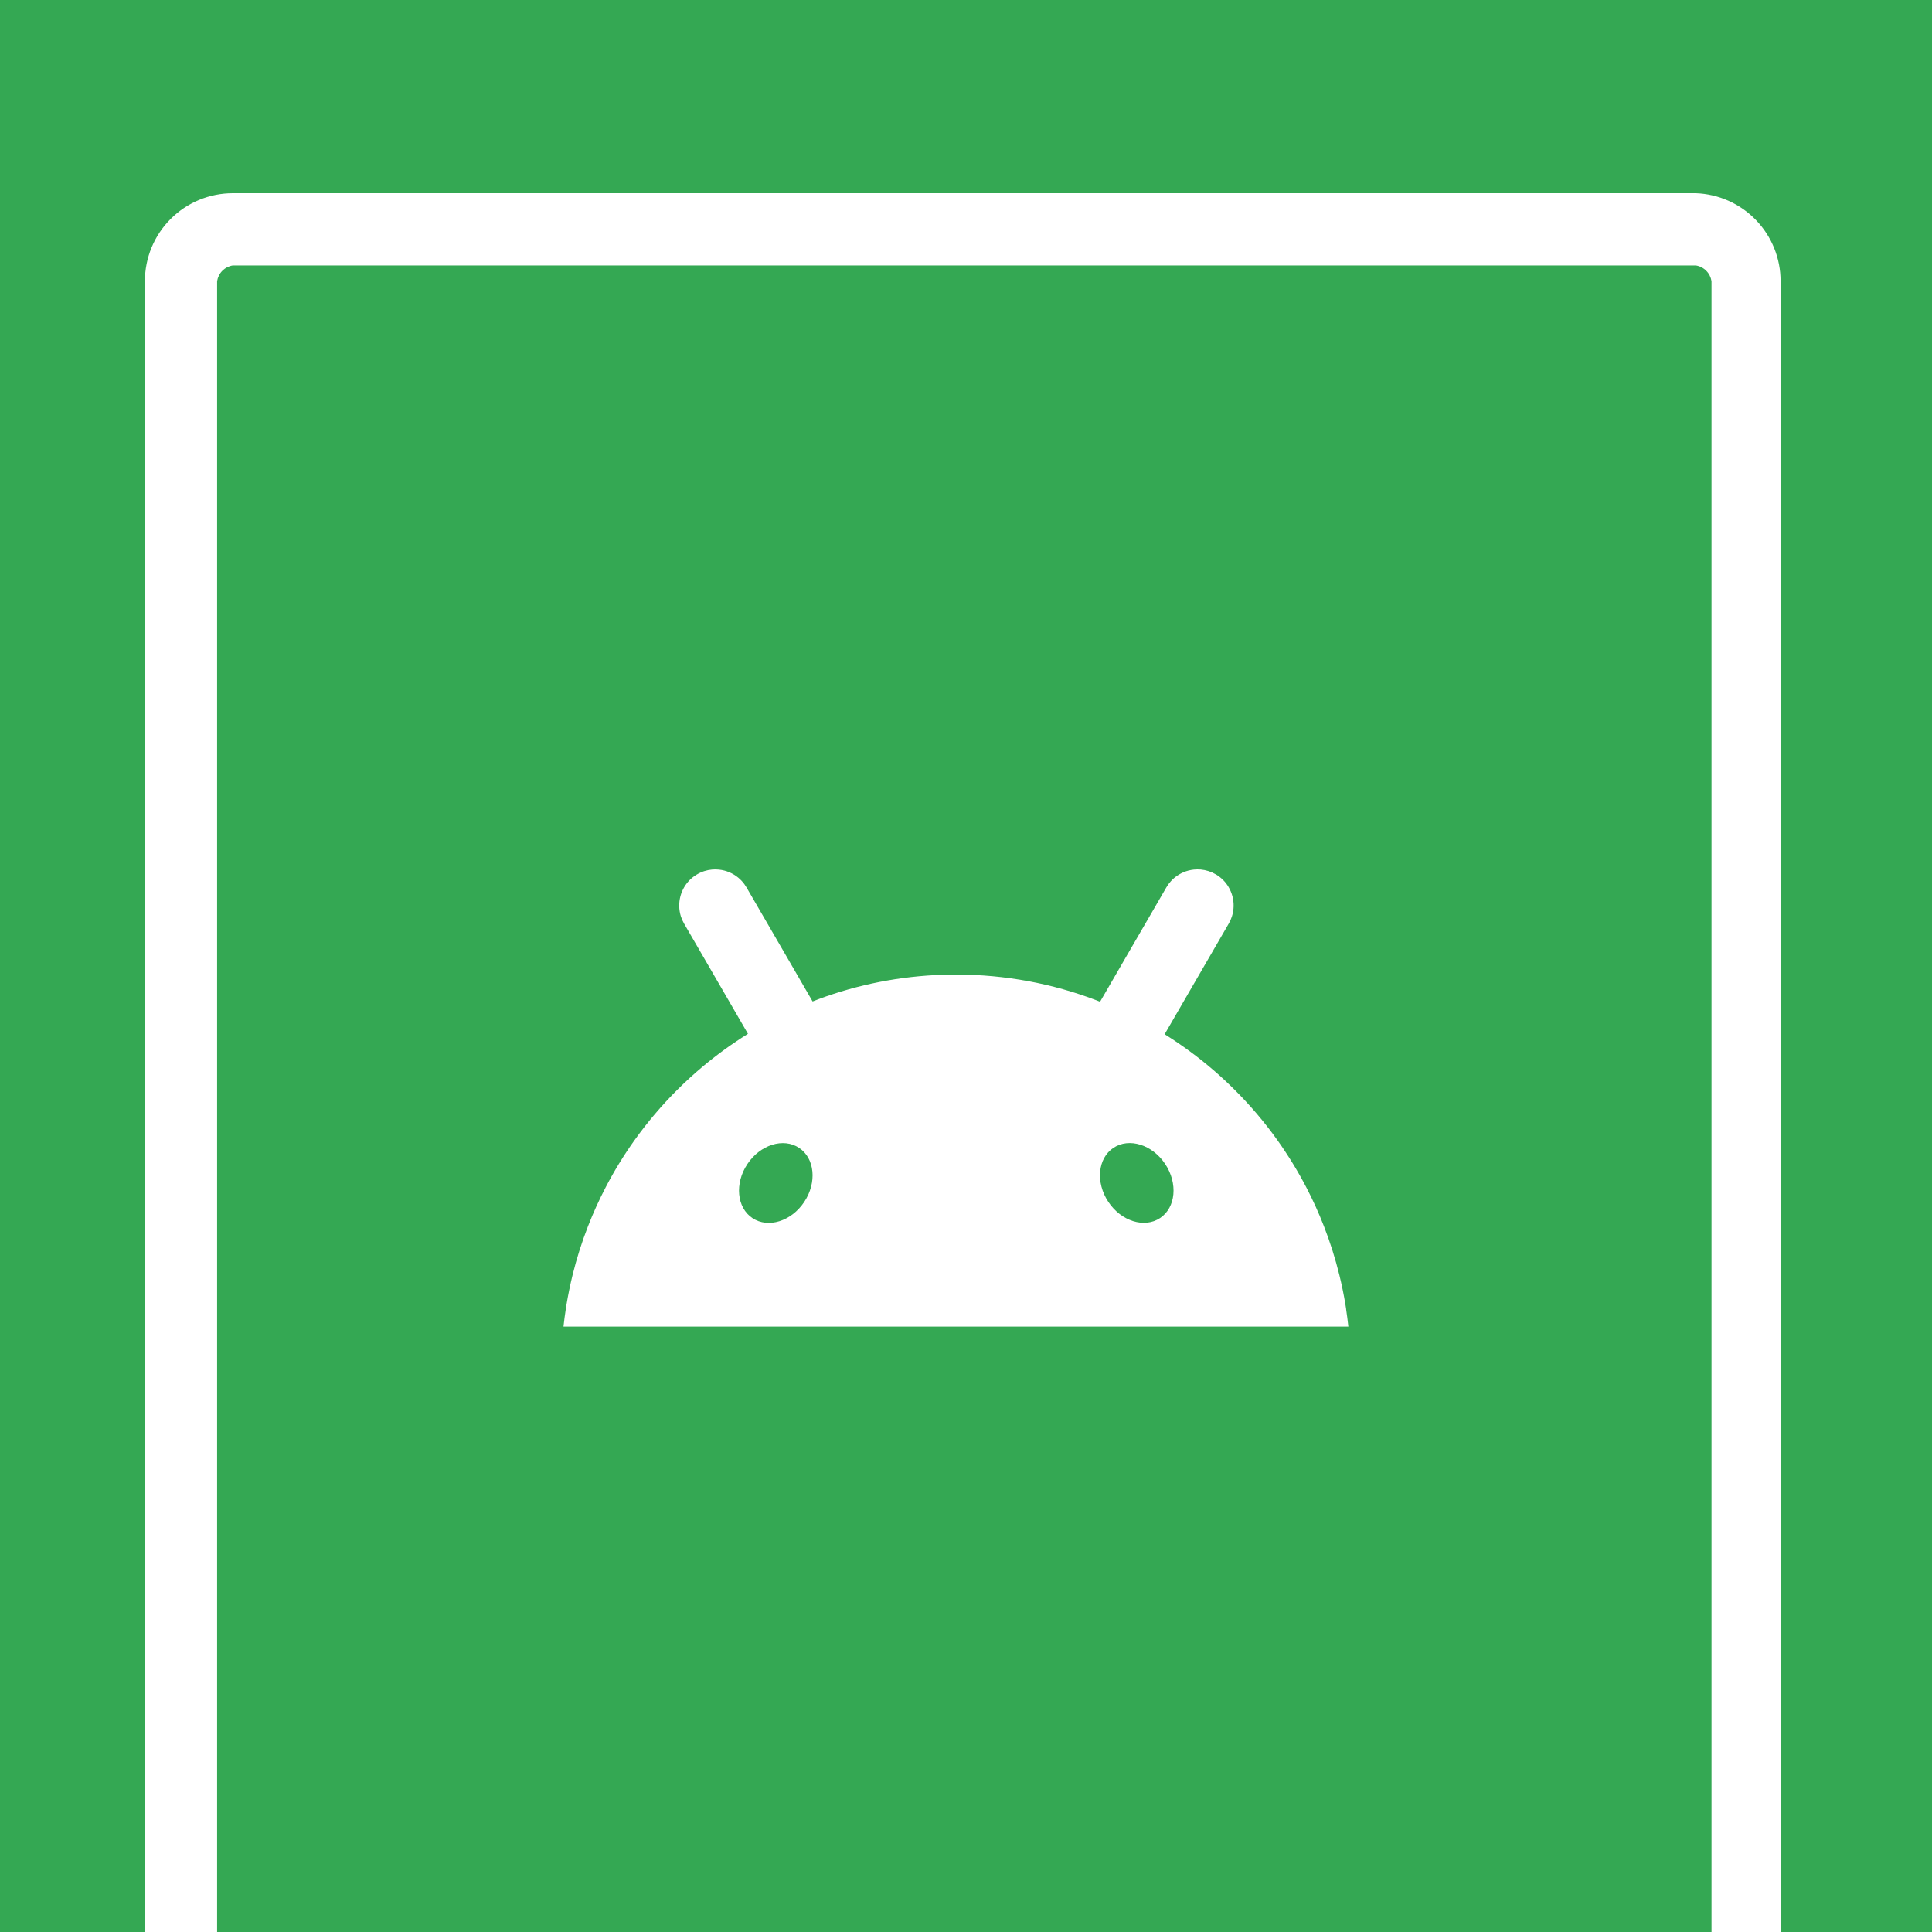 <svg viewBox="0 0 80 80" xmlns="http://www.w3.org/2000/svg">
<rect width="100%" height="100%" fill="#34A853"/>
<path fill-rule="evenodd" clip-rule="evenodd" d="M70.22 112H9.64C9.162 112 8.689 111.906 8.247 111.723C7.805 111.54 7.404 111.272 7.066 110.934C6.728 110.596 6.46 110.195 6.277 109.753C6.094 109.311 6 108.838 6 108.36V11.64C6 11.162 6.094 10.689 6.277 10.247C6.46 9.805 6.728 9.404 7.066 9.066C7.404 8.728 7.805 8.46 8.247 8.277C8.689 8.094 9.162 8 9.64 8H70.22C71.163 8.034 72.055 8.432 72.71 9.111C73.365 9.79 73.731 10.697 73.73 11.64V108.36C73.73 109.325 73.347 110.251 72.664 110.934C71.981 111.616 71.055 112 70.09 112H70.22ZM70.22 109.01C70.383 108.984 70.534 108.908 70.651 108.791C70.768 108.674 70.844 108.523 70.87 108.36V11.64C70.844 11.477 70.768 11.326 70.651 11.209C70.534 11.092 70.383 11.015 70.22 10.99H9.64C9.477 11.015 9.326 11.092 9.209 11.209C9.092 11.326 9.016 11.477 8.99 11.64V108.36C9.016 108.523 9.092 108.674 9.209 108.791C9.326 108.908 9.477 108.984 9.64 109.01H70.22Z" fill="white"/>
<path fill-rule="evenodd" clip-rule="evenodd" d="M55.734 54.16C55.737 54.178 55.74 54.196 55.742 54.214L55.74 54.215C55.776 54.452 55.807 54.691 55.833 54.931H23.333C23.359 54.691 23.39 54.452 23.427 54.215L23.43 54.196C23.439 54.137 23.448 54.077 23.458 54.017C23.526 53.609 23.609 53.206 23.706 52.808C23.876 52.114 24.091 51.435 24.347 50.779C24.563 50.222 24.809 49.681 25.083 49.157C25.433 48.482 25.83 47.837 26.268 47.222C26.806 46.468 27.405 45.763 28.06 45.112C28.388 44.785 28.731 44.472 29.087 44.173C29.681 43.675 30.31 43.219 30.971 42.808L30.963 42.794C30.799 42.511 30.635 42.228 30.471 41.945C30.307 41.662 30.143 41.379 29.979 41.095L29.93 41.011C29.626 40.486 29.322 39.961 29.017 39.436C28.787 39.039 28.557 38.641 28.326 38.244C28.272 38.15 28.229 38.053 28.196 37.953C28.107 37.675 28.103 37.382 28.175 37.111C28.192 37.043 28.216 36.977 28.243 36.913C28.269 36.849 28.301 36.787 28.337 36.726C28.46 36.52 28.634 36.341 28.855 36.211C29.049 36.094 29.267 36.025 29.49 36.006C29.584 35.998 29.678 35.999 29.771 36.009C29.849 36.017 29.926 36.031 30.002 36.051C30.273 36.123 30.526 36.272 30.722 36.487C30.792 36.565 30.855 36.65 30.91 36.745C31.14 37.142 31.37 37.539 31.601 37.936L32.563 39.595C32.727 39.878 32.891 40.161 33.055 40.444C33.219 40.727 33.383 41.011 33.547 41.294C33.567 41.329 33.587 41.363 33.607 41.398C33.621 41.421 33.634 41.444 33.648 41.468C33.833 41.395 34.02 41.325 34.209 41.259C35.843 40.69 37.594 40.373 39.416 40.355C39.473 40.354 39.528 40.354 39.584 40.354C41.635 40.354 43.596 40.731 45.404 41.421C45.447 41.437 45.49 41.454 45.533 41.472L45.552 41.479C45.577 41.437 45.601 41.395 45.625 41.353C45.637 41.333 45.648 41.313 45.66 41.293C45.824 41.01 45.988 40.727 46.152 40.444C46.316 40.161 46.48 39.878 46.644 39.594L47.609 37.931C47.838 37.535 48.067 37.139 48.297 36.744C48.351 36.65 48.415 36.564 48.486 36.486C48.681 36.271 48.934 36.122 49.205 36.05C49.281 36.03 49.358 36.016 49.435 36.008C49.529 35.998 49.623 35.998 49.717 36.005C49.94 36.025 50.157 36.094 50.352 36.21C50.572 36.34 50.748 36.52 50.87 36.726C50.906 36.786 50.937 36.848 50.964 36.913C50.991 36.977 51.014 37.042 51.032 37.11C51.104 37.382 51.1 37.674 51.01 37.952C50.978 38.052 50.935 38.149 50.88 38.244C50.651 38.641 50.421 39.038 50.19 39.435L49.228 41.094C49.064 41.377 48.9 41.66 48.736 41.943C48.572 42.226 48.408 42.51 48.244 42.793C48.24 42.798 48.238 42.803 48.235 42.809C48.232 42.814 48.229 42.819 48.226 42.825C48.941 43.272 49.621 43.772 50.257 44.321C50.55 44.573 50.834 44.837 51.109 45.111C51.764 45.761 52.364 46.467 52.901 47.22C53.338 47.835 53.735 48.482 54.086 49.155C54.36 49.68 54.606 50.221 54.822 50.777C55.078 51.434 55.292 52.112 55.463 52.807C55.56 53.205 55.644 53.608 55.711 54.016C55.719 54.064 55.726 54.112 55.734 54.16ZM48.037 50.436C48.687 50.003 48.782 49.002 48.248 48.199C47.714 47.396 46.755 47.097 46.105 47.53C45.454 47.963 45.36 48.964 45.894 49.767C46.427 50.569 47.387 50.869 48.037 50.436ZM33.301 49.77C33.835 48.967 33.741 47.965 33.09 47.532C32.44 47.099 31.481 47.399 30.947 48.202C30.413 49.004 30.508 50.006 31.157 50.439C31.808 50.872 32.768 50.572 33.301 49.77Z" fill="white"/>
</svg>
